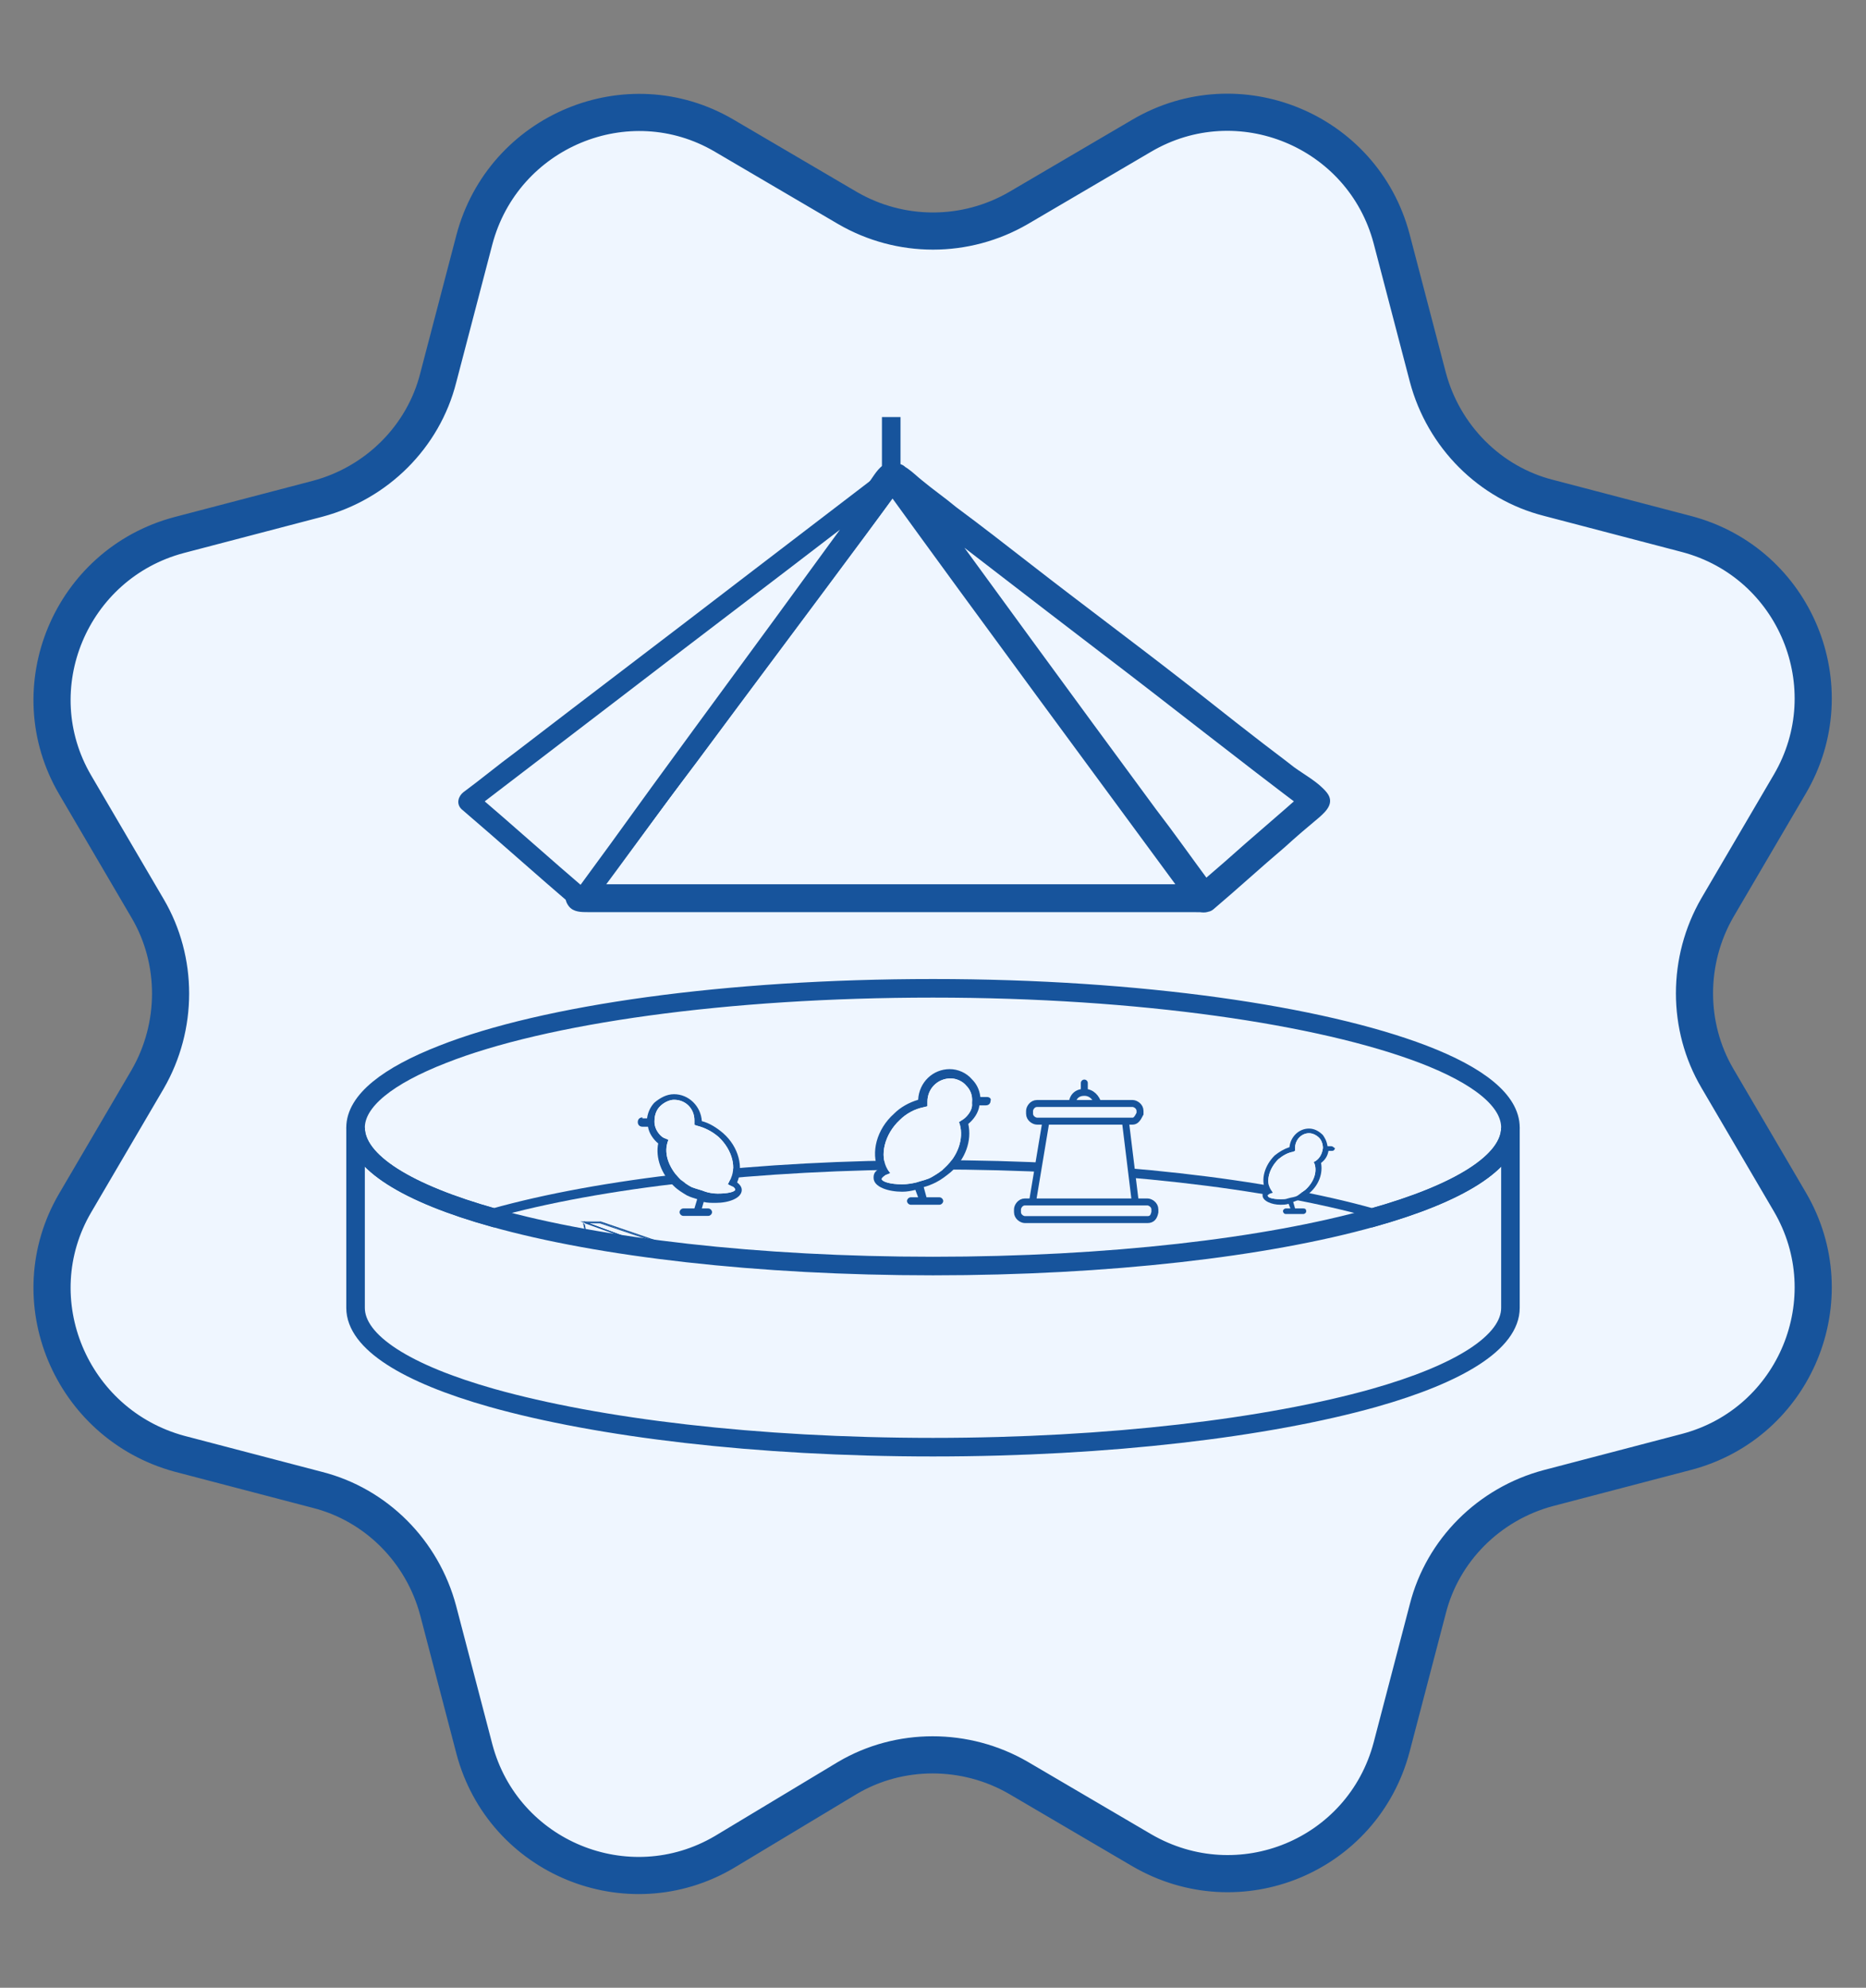 <?xml version="1.0" encoding="UTF-8"?>
<!-- Generator: Adobe Illustrator 27.6.1, SVG Export Plug-In . SVG Version: 6.00 Build 0)  -->
<svg xmlns="http://www.w3.org/2000/svg" xmlns:xlink="http://www.w3.org/1999/xlink" version="1.1" id="Layer_1" x="0px" y="0px" viewBox="0 0 201 214" style="enable-background:new 0 0 201 214;" xml:space="preserve">
<rect x="0" y="0" width="201" height="214" fill="#808080" stroke="none"/>
<style type="text/css">
	.st0{fill:#EFF6FF;stroke:#17549C;stroke-width:4;}
	.st1{fill:none;stroke:#17549C;stroke-width:2;stroke-miterlimit:10;}
	.st2{fill:#EFF6FF;}
	.st3{fill:#17549C;}
	.st4{fill:#EFF6FF;stroke:#17549C;stroke-width:0.75;}
	.st5{fill:none;stroke:#17549C;stroke-width:0.75;stroke-linecap:round;}
</style>
<path class="st0" d="M109.7,22.4l13.3-7.8c10.4-6.1,23.8-0.6,26.9,11.1l3.9,14.9c1.7,6.4,6.7,11.4,13,13l14.9,3.9  c11.7,3.1,17.2,16.5,11.1,26.9L185,97.7c-3.3,5.7-3.3,12.8,0,18.4l7.8,13.3c6.1,10.4,0.6,23.8-11.1,26.9l-14.9,3.9  c-6.4,1.7-11.4,6.7-13,13l-3.9,14.9c-3.1,11.7-16.4,17.2-26.9,11.1l-13.3-7.8c-5.7-3.3-12.8-3.3-18.4,0l-13.3,8  c-10.4,6.1-23.8,0.6-26.9-11.1l-3.9-14.9c-1.7-6.4-6.7-11.4-13-13l-14.9-3.9c-11.7-3.2-17.3-16.6-11.2-27l7.8-13.3  c3.3-5.7,3.3-12.8,0-18.4L8.1,84.5C2,74.1,7.6,60.7,19.3,57.6l14.9-3.9c6.4-1.7,11.4-6.7,13-13l3.9-14.9C54.2,14.1,67.6,8.5,78,14.6  l13.3,7.8C97,25.7,104,25.7,109.7,22.4z"></path>
<path class="st1" d="M153.3,113.5c-11-4.2-30.5-7.1-52.8-7.1s-41.9,2.8-52.8,7.1c-5.9,2.3-9.4,5-9.4,7.9c0,3.7,5.6,7.1,14.9,9.7  c11.4-3.2,28.4-5.2,47.3-5.2s35.9,2,47.3,5.2c9.3-2.6,14.9-6,14.9-9.7C162.7,118.5,159.3,115.8,153.3,113.5z"></path>
<path class="st2" d="M147.8,131.1c-11.4,3.2-28.4,5.2-47.3,5.2s-35.9-2-47.3-5.2c11.4-3.2,28.4-5.2,47.3-5.2  C119.4,125.9,136.4,127.9,147.8,131.1z"></path>
<g>
	<g>
		<g>
			<polygon class="st2" points="96.3,51.4 129.6,96.8 62.5,96.8    "></polygon>
			<g>
				<path class="st3" d="M95.3,52c3.8,5.1,7.5,10.2,11.3,15.4c6,8.2,12,16.3,17.9,24.5c1.4,1.9,2.7,3.7,4.1,5.6      c0.3-0.6,0.6-1.1,1-1.7c-7.6,0-15.2,0-22.7,0c-12,0-24.1,0-36.1,0c-2.8,0-5.5,0-8.3,0c0.3,0.6,0.6,1.1,1,1.7      c3.8-5.1,7.6-10.3,11.5-15.4c6-8.1,12.1-16.2,18.1-24.3c1.4-1.9,2.8-3.8,4.2-5.7c0.9-1.2-1.1-2.3-1.9-1.1      c-3.8,5.1-7.6,10.3-11.5,15.4c-6,8.1-12.1,16.2-18.1,24.3c-1.4,1.9-2.8,3.8-4.2,5.7c-0.5,0.7,0.2,1.7,1,1.7c7.6,0,15.2,0,22.7,0      c12,0,24.1,0,36.1,0c2.8,0,5.5,0,8.3,0c0.8,0,1.5-1,1-1.7c-3.8-5.1-7.5-10.2-11.3-15.4c-6-8.2-12-16.3-17.9-24.5      c-1.4-1.9-2.7-3.7-4.1-5.6C96.4,49.7,94.5,50.8,95.3,52z"></path>
			</g>
		</g>
		<g>
			<g>
				<path class="st2" d="M96,51.5c3.7,5.1,7.5,10.2,11.2,15.3c6,8.2,12,16.4,18,24.5c1.4,1.9,2.7,3.7,4.1,5.6      c0.1-0.2,0.2-0.4,0.3-0.6c-7.6,0-15.2,0-22.8,0c-12,0-24.1,0-36.1,0c-2.8,0-5.5,0-8.3,0c0.1,0.2,0.2,0.4,0.3,0.6      c3.8-5.1,7.7-10.3,11.5-15.4c6-8.1,12.1-16.2,18.1-24.4c1.4-1.9,2.8-3.8,4.2-5.7c0.3-0.4-0.4-0.8-0.6-0.4      c-3.8,5.1-7.7,10.3-11.5,15.4c-6,8.1-12.1,16.2-18.1,24.4c-1.4,1.9-2.8,3.8-4.2,5.7c-0.2,0.2,0.1,0.6,0.3,0.6      c7.6,0,15.2,0,22.8,0c12,0,24.1,0,36.1,0c2.8,0,5.5,0,8.3,0c0.3,0,0.5-0.3,0.3-0.6c-3.7-5.1-7.5-10.2-11.2-15.3      c-6-8.2-12-16.4-18-24.5c-1.4-1.9-2.7-3.7-4.1-5.6C96.3,50.8,95.7,51.2,96,51.5z"></path>
				<g>
					<path class="st3" d="M95,52.1c11,15.2,22.2,30.3,33.3,45.4c0.5,0.6,1.5,0.8,1.9,0c0.1-0.2,0.2-0.4,0.3-0.6       c0.4-0.7-0.1-1.7-1-1.7c-17.5,0-35,0-52.5,0c-4.9,0-9.8,0-14.7,0c-0.9,0-1.3,0.9-1,1.7c0.1,0.2,0.2,0.4,0.3,0.6       c0.4,0.8,1.5,0.6,1.9,0c10.2-13.7,20.4-27.4,30.6-41.1c0.6-0.8,1.2-1.6,1.8-2.5c0.5-0.7,1.4-1.5,1.6-2.4       c0.2-1.3-1.4-2.3-2.4-1.4c-0.7,0.5-1.2,1.5-1.7,2.1c-0.6,0.9-1.3,1.7-1.9,2.6c-1.3,1.8-2.7,3.6-4,5.3       C82.6,67,77.4,73.9,72.3,80.7c-2.6,3.5-5.1,7-7.7,10.4c-0.6,0.8-1.2,1.6-1.8,2.5c-0.6,0.8-1.4,1.6-1.7,2.4       c-0.3,0.6-0.2,1.1,0.2,1.6c0.5,0.6,1.3,0.6,2.1,0.6c8.7,0,17.3,0,26,0s17.5,0,26.2,0c4.3,0,8.7,0,13,0c0.7,0,1.5,0.1,2-0.4       s0.5-1.3,0.2-1.9c-0.5-0.9-1.3-1.7-1.9-2.5c-0.7-0.9-1.3-1.8-2-2.7c-5.1-7-10.2-13.9-15.3-20.9c-2.6-3.5-5.2-7.1-7.8-10.6       c-1.2-1.7-2.5-3.4-3.7-5.1c-0.6-0.8-1.2-1.6-1.8-2.4c-0.4-0.6-0.9-1.6-1.7-1.7C95.3,49.6,94.5,50.9,95,52.1       c0.6,1.3,2.5,0.2,1.9-1.1c0-0.1-0.1-0.1-0.1-0.2c0,0.4,0,0.8,0,1.1c-1-0.1-1.2,0-0.7,0.5c0.2,0.2,0.4,0.5,0.5,0.7       c0.3,0.4,0.6,0.9,0.9,1.3c0.7,0.9,1.4,1.9,2,2.8c1.4,1.9,2.8,3.7,4.1,5.6c2.8,3.8,5.6,7.6,8.4,11.5c2.8,3.8,5.5,7.6,8.3,11.4       c1.3,1.8,2.7,3.7,4,5.5c0.7,0.9,1.3,1.8,2,2.7c0.4,0.5,0.8,1,1.1,1.6c0.3,0.4,1,1.1,1.1,1.6c0-0.3,0.1-0.6,0.1-0.9       c0,0.1-0.1,0.1-0.1,0.2c0.2-0.2,0.4-0.3,0.7-0.5c-0.8,0.3-2,0-2.9,0c-1,0-1.9,0-2.9,0c-2.1,0-4.3,0-6.4,0c-4,0-7.9,0-11.9,0       c-8.1,0-16.2,0-24.2,0c-4.1,0-8.3,0-12.4,0c-0.8,0-1.7,0-2.5,0c-0.5,0-1,0-1.5,0c-0.4,0-1.1-0.1-1.5,0c-0.2,0-0.3,0-0.5,0       c0.2,0.8,0.5,0.9,0.7,0.3c0.3-0.2,0.6-0.8,0.8-1.1c0.7-0.9,1.3-1.8,2-2.7c4.7-6.4,9.5-12.9,14.3-19.3c2.6-3.5,5.3-7.1,7.9-10.6       c1.4-1.8,2.8-3.7,4.1-5.5c0.7-0.9,1.4-1.8,2.1-2.8c0.6-0.9,1.2-2,2-2.7c-0.3,0.1-0.5,0.2-0.8,0.3c-0.2-0.1-0.3-0.2-0.5-0.2       c0-0.3-0.1-0.6-0.1-0.9c-0.2,0.5-0.8,1.1-1.1,1.5c-0.4,0.5-0.7,1-1.1,1.5c-0.7,0.9-1.3,1.8-2,2.7c-1.4,1.8-2.7,3.7-4.1,5.5       c-2.9,3.9-5.7,7.7-8.6,11.6C73,81.2,67.4,88.8,61.7,96.3c0.6,0,1.3,0,1.9,0c-0.1-0.2-0.2-0.4-0.3-0.6c-0.3,0.6-0.6,1.1-1,1.7       c17.4,0,34.9,0,52.3,0c5,0,9.9,0,14.9,0c-0.3-0.6-0.6-1.1-1-1.7c-0.1,0.2-0.2,0.4-0.3,0.6c0.6,0,1.3,0,1.9,0       C119.1,81.2,108,66.1,97,50.9C96.1,49.8,94.2,50.9,95,52.1z"></path>
				</g>
			</g>
		</g>
	</g>
	<g>
		<g>
			<polygon class="st2" points="129.6,96.8 141.8,86.2 96.3,51.4    "></polygon>
			<g>
				<path class="st3" d="M130.4,97.6c4.1-3.5,8.1-7.1,12.2-10.6c0.6-0.5,0.3-1.4-0.2-1.8c-5.1-3.9-10.2-7.8-15.3-11.7      c-8.2-6.3-16.4-12.5-24.6-18.8c-1.9-1.4-3.7-2.9-5.6-4.3c-0.9-0.7-2.2,0.7-1.5,1.5c3.8,5.1,7.5,10.2,11.3,15.4      c6,8.2,12,16.3,17.9,24.5c1.4,1.9,2.7,3.7,4.1,5.6c0.8,1.2,2.8,0,1.9-1.1c-3.8-5.1-7.5-10.2-11.3-15.4c-6-8.2-12-16.3-17.9-24.5      c-1.4-1.9-2.7-3.7-4.1-5.6c-0.5,0.5-1,1-1.5,1.5c5.1,3.9,10.2,7.8,15.3,11.7c8.2,6.3,16.4,12.5,24.6,18.8      c1.9,1.4,3.7,2.9,5.6,4.3c-0.1-0.6-0.2-1.2-0.2-1.8c-4.1,3.5-8.1,7.1-12.2,10.6C127.7,97,129.3,98.5,130.4,97.6z"></path>
			</g>
		</g>
		<g>
			<g>
				<path class="st2" d="M129.9,97.1c4-3.5,8.1-7,12.1-10.6c0.2-0.2,0.1-0.5-0.1-0.6c-5.1-3.9-10.2-7.8-15.3-11.8      c-8.2-6.3-16.4-12.5-24.5-18.8c-1.9-1.4-3.7-2.9-5.6-4.3c-0.3-0.2-0.7,0.2-0.5,0.5c3.7,5.1,7.5,10.2,11.2,15.3      c6,8.2,12,16.4,18,24.5c1.4,1.9,2.7,3.7,4.1,5.6c0.3,0.4,0.9,0,0.6-0.4c-3.7-5.1-7.5-10.2-11.2-15.3c-6-8.2-12-16.4-18-24.5      c-1.4-1.9-2.7-3.7-4.1-5.6c-0.2,0.2-0.3,0.3-0.5,0.5c5.1,3.9,10.2,7.8,15.3,11.8c8.2,6.3,16.4,12.5,24.5,18.8      c1.9,1.4,3.7,2.9,5.6,4.3c0-0.2-0.1-0.4-0.1-0.6c-4,3.5-8.1,7-12.1,10.6C129,96.9,129.5,97.4,129.9,97.1z"></path>
				<g>
					<path class="st3" d="M130.7,97.9c2.6-2.2,5.1-4.5,7.7-6.7c1.2-1.1,2.5-2.2,3.7-3.2c0.8-0.7,1.7-1.6,0.8-2.7s-2.4-1.9-3.5-2.7       c-1.4-1.1-2.9-2.2-4.3-3.3c-2.6-2-5.2-4.1-7.8-6.1c-5.4-4.2-10.8-8.2-16.2-12.4c-2.7-2.1-5.4-4.2-8.1-6.2       c-1.2-1-2.5-1.9-3.7-2.9C98.4,51,97.2,49.6,96,50c-0.9,0.3-1.2,1.3-0.8,2.1c0.3,0.7,1,1.3,1.4,2c0.6,0.8,1.1,1.6,1.7,2.4       c2,2.7,3.9,5.4,5.9,8c4,5.5,8,11,12,16.4c3.9,5.3,7.9,10.7,11.8,16c0.6,0.8,1.3,1.7,2.4,1.1c1.4-0.7,0.6-2,0-2.9       c-2-2.7-3.9-5.4-5.9-8c-9-12.2-17.9-24.4-26.8-36.6c-0.4-0.6-1.2-0.8-1.8-0.2c-0.2,0.2-0.3,0.3-0.5,0.5       c-0.6,0.6-0.3,1.3,0.2,1.8c7.7,5.9,15.3,11.8,22.9,17.6c7.5,5.7,14.9,11.6,22.5,17.3c0.9,0.7,1.8-0.4,1.7-1.3       c0-0.2-0.1-0.4-0.1-0.6c-0.1-0.9-1.3-1-1.9-0.5c-2.9,2.6-5.9,5.1-8.8,7.7c-0.7,0.6-1.5,1.3-2.2,1.9c-0.5,0.5-1.3,0.9-1.5,1.7       c-0.2,1.2,1,2.2,2.1,1.7c1.3-0.5,0.8-2.7-0.6-2.2c0.3,0.3,0.6,0.6,0.9,1c0.1-0.1,0.2-0.2,0.4-0.3c0.3-0.1,0.5-0.5,0.7-0.7       c0.5-0.4,1-0.9,1.5-1.3c1-0.9,2.1-1.8,3.1-2.7c2-1.8,4-3.5,6.1-5.3c-0.6-0.2-1.3-0.3-1.9-0.5c0,0.2,0.1,0.4,0.1,0.6       c0.6-0.4,1.1-0.8,1.7-1.3c-7.6-5.6-15-11.5-22.5-17.3c-7.7-5.8-15.3-11.8-22.9-17.6c0.1,0.6,0.2,1.2,0.2,1.8       c0.2-0.2,0.3-0.3,0.5-0.5c-0.6-0.1-1.2-0.2-1.8-0.2c5.6,7.5,11.1,15.1,16.6,22.6c2.8,3.8,5.5,7.6,8.3,11.4       c1.3,1.8,2.7,3.7,4,5.5c0.7,0.9,1.3,1.8,2,2.7c0.4,0.5,0.8,1,1.1,1.6c0.1,0.1,0.9,1.4,1,1.1c0.2-0.2,0.3-0.4,0.5-0.7       c0.7,0.2,0.8,0,0.4-0.4c-0.2-0.2-0.4-0.5-0.5-0.7c-0.3-0.4-0.6-0.9-0.9-1.3c-0.7-0.9-1.4-1.9-2-2.8c-1.4-1.9-2.8-3.7-4.1-5.6       c-2.8-3.8-5.6-7.6-8.4-11.5c-2.8-3.8-5.5-7.6-8.3-11.4c-1.3-1.8-2.7-3.7-4-5.5c-0.7-0.9-1.3-1.8-2-2.7c-0.4-0.5-0.8-1-1.1-1.6       c-0.3-0.4-1-1-1.1-1.5c0,0.3-0.1,0.6-0.1,0.9l-0.1,0.1C96.5,52,96.3,52,96,52c0.5,0.1,1.2,0.9,1.6,1.2c0.5,0.4,1,0.8,1.5,1.2       c0.9,0.7,1.8,1.3,2.6,2c1.8,1.3,3.5,2.7,5.3,4.1c3.8,2.9,7.6,5.9,11.5,8.8c3.8,2.9,7.7,5.9,11.5,8.9c1.8,1.4,3.7,2.8,5.5,4.3       c0.9,0.7,1.8,1.4,2.7,2.1c0.5,0.4,1,0.8,1.6,1.2c0.2,0.1,1.2,0.8,1.3,0.9c0-0.3,0.1-0.6,0.1-0.9c-0.2,0.5-1,0.9-1.4,1.3       c-0.5,0.4-1,0.9-1.5,1.3c-1,0.9-2.1,1.8-3.1,2.7c-2,1.8-4,3.5-6.1,5.3C128,97.3,129.6,98.8,130.7,97.9z"></path>
				</g>
			</g>
		</g>
	</g>
	<g>
		<g>
			<polygon class="st2" points="62.6,96.8 50.4,86.2 95.9,51.4    "></polygon>
			<g>
				<path class="st3" d="M63.4,96c-4.1-3.5-8.1-7.1-12.2-10.6C51.1,86,51,86.6,51,87.2c5.1-3.9,10.2-7.8,15.3-11.7      c8.2-6.3,16.4-12.5,24.6-18.8c1.9-1.4,3.7-2.9,5.6-4.3c-0.5-0.5-1-1-1.5-1.5c-3.8,5.1-7.5,10.2-11.3,15.4      c-6,8.2-12,16.3-17.9,24.5c-1.4,1.9-2.7,3.7-4.1,5.6c-0.9,1.2,1.1,2.3,1.9,1.1c3.8-5.1,7.5-10.2,11.3-15.4      c6-8.2,12-16.3,17.9-24.5c1.4-1.9,2.7-3.7,4.1-5.6c0.6-0.9-0.7-2.2-1.5-1.5c-5.1,3.9-10.2,7.8-15.3,11.7      C71.9,68.5,63.7,74.7,55.5,81c-1.9,1.4-3.7,2.9-5.6,4.3c-0.5,0.4-0.8,1.2-0.2,1.8c4.1,3.5,8.1,7.1,12.2,10.6      C62.9,98.5,64.5,97,63.4,96z"></path>
			</g>
		</g>
	</g>
	<line class="st1" x1="96" y1="44.9" x2="96" y2="51.4"></line>
</g>
<g>
	<g>
		<path class="st2" d="M63,131.7l0.2,1.2l1.8,0.6c1.4,0.2,2.9,0.3,4.4,0.4L63,131.7z"></path>
		<polygon class="st3" points="62.8,131.5 62.8,131.5 62.9,131.5   "></polygon>
		<path class="st3" d="M63.1,133l-0.2-1.3h-0.1L63.1,133l1.2,0.6c0.1,0,0.2,0,0.3,0L63.1,133z"></path>
		<path class="st3" d="M63.2,133l-0.2-1.2h-0.1l0.2,1.3l1.5,0.6c0.1,0,0.2,0,0.3,0L63.2,133z"></path>
		<path class="st2" d="M64.6,131.7h-1.3l6.7,2.4c0.8,0.1,1.6,0.1,2.4,0.2L64.6,131.7z"></path>
		<polygon class="st3" points="62.5,131.5 62.8,131.6 62.8,131.5   "></polygon>
		<path class="st3" d="M63.1,131.6h1.5l8,2.7c0.1,0,0.2,0,0.3,0l-8.2-2.8h-1.8l0,0L63.1,131.6z"></path>
		<polygon class="st3" points="63,131.7 69.4,134 69.4,134   "></polygon>
		<polygon class="st3" points="62.9,131.6 63.1,131.6 63,131.5 62.9,131.5 62.8,131.5 62.8,131.6 62.9,131.7   "></polygon>
		<path class="st3" d="M63,131.7l6.4,2.3c0.1,0,0.2,0,0.3,0l-6.8-2.5L63,131.7L63,131.7L63,131.7z"></path>
		<path class="st3" d="M70,134.1l-6.7-2.4h1.3l7.7,2.6c0.1,0,0.2,0,0.3,0l-8-2.7h-1.5L70,134.1L70,134.1z"></path>
		<path class="st3" d="M70,134.1l-6.8-2.5H63l6.8,2.5C69.8,134.1,69.9,134.1,70,134.1z"></path>
	</g>
</g>
<path class="st1" d="M147.8,131.1c-11.4,3.2-28.4,5.2-47.3,5.2s-35.9-2-47.3-5.2c-9.3-2.6-14.9-6-14.9-9.7v19.4  c0,3.7,5.5,7.1,14.7,9.7c11.4,3.2,28.4,5.3,47.5,5.3c19,0,36.1-2.1,47.5-5.3c9.2-2.6,14.7-6,14.7-9.7v-19.4  C162.7,125.1,157.1,128.5,147.8,131.1z"></path>
<g>
	<polyline class="st4" points="111.2,129.5 112.7,120.5 121.2,120.5 122.3,129.5  "></polyline>
	<path class="st4" d="M116.8,117.6c-0.8,0-1.3,0.5-1.3,1.3h2.8C118.1,118.2,117.6,117.6,116.8,117.6z"></path>
	<line class="st5" x1="116.8" y1="116.6" x2="116.8" y2="117.4"></line>
	<path class="st4" d="M122,120.7h-10.3c-0.3,0-0.8-0.3-0.8-0.8v-0.3c0-0.3,0.3-0.8,0.8-0.8H122c0.3,0,0.8,0.3,0.8,0.8v0.3   C122.5,120.5,122.3,120.7,122,120.7z"></path>
	<path class="st4" d="M123.6,131.3h-13.2c-0.3,0-0.8-0.3-0.8-0.8v-0.3c0-0.3,0.3-0.8,0.8-0.8h13.2c0.3,0,0.8,0.3,0.8,0.8v0.3   C124.3,131,124.1,131.3,123.6,131.3z"></path>
</g>
<g>
	<g>
		<path class="st3" d="M69.2,120.3c-0.3,0-0.5,0.2-0.5,0.5s0.2,0.5,0.5,0.5h0.6c0.1,0.7,0.6,1.4,1.1,1.8c-0.3,1.5,0.3,3.3,1.7,4.6    c0.4,0.4,0.9,0.7,1.4,1c0.4,0.2,0.8,0.3,1.1,0.4l-0.3,1h-1.2c-0.2,0-0.4,0.2-0.4,0.4s0.2,0.4,0.4,0.4h2.7c0.2,0,0.4-0.2,0.4-0.4    s-0.2-0.4-0.4-0.4h-0.7l0.2-0.7l0,0c0.4,0.1,0.8,0.1,1.3,0.1c1.4,0,2.8-0.5,2.8-1.4c0-0.2-0.1-0.5-0.5-0.8    c0.7-1.6,0.2-3.8-1.5-5.3c-0.7-0.6-1.5-1.1-2.3-1.3c-0.1-1.6-1.4-2.9-3-2.9c-0.8,0-1.5,0.4-2.1,0.9c-0.3,0.3-0.7,0.9-0.8,1.7h-0.5    V120.3z M71.5,122.5c-0.4-0.2-1-0.9-1-1.7c0,0,0,0,0,0.1c0,0,0,0,0-0.1v-0.1l0,0c0-0.8,0.3-1.3,0.6-1.6c0.4-0.4,1-0.7,1.5-0.7    c1.3,0,2.2,1,2.2,2.2c0,0,0,0,0,0.1v0.4l0.3,0.1c0.8,0.2,1.6,0.6,2.3,1.2c1.5,1.4,2,3.4,1.2,4.7l-0.2,0.4l0.4,0.2    c0.3,0.1,0.4,0.3,0.4,0.4c-0.1,0.2-0.7,0.4-1.9,0.4c-0.5,0-1-0.1-1.3-0.2c-0.5-0.2-1-0.3-1.5-0.5c-0.4-0.2-0.8-0.5-1.2-0.8    c-1.2-1.2-1.8-2.7-1.4-4l0.1-0.3L71.5,122.5L71.5,122.5z M70.5,121C70.5,121,70.5,121.1,70.5,121C70.5,121.1,70.5,121,70.5,121z     M70.5,120.8L70.5,120.8L70.5,120.8z"></path>
	</g>
	<path class="st2" d="M71.5,122.5c-0.4-0.2-1-0.9-1-1.7c0,0,0,0,0,0.1c0,0,0,0,0-0.1v-0.1l0,0c0-0.8,0.3-1.3,0.6-1.6   c0.4-0.4,1-0.7,1.5-0.7c1.3,0,2.2,1,2.2,2.2c0,0,0,0,0,0.1v0.4l0.3,0.1c0.8,0.2,1.6,0.6,2.3,1.2c1.5,1.4,2,3.4,1.2,4.7l-0.2,0.4   l0.4,0.2c0.3,0.1,0.4,0.3,0.4,0.4c-0.1,0.2-0.7,0.4-1.9,0.4c-0.5,0-1-0.1-1.3-0.2c-0.5-0.2-1-0.3-1.5-0.5c-0.4-0.2-0.8-0.5-1.2-0.8   c-1.2-1.2-1.8-2.7-1.4-4l0.1-0.3L71.5,122.5L71.5,122.5z"></path>
</g>
<g>
	<g>
		<path class="st3" d="M106.3,118.1h-0.7c-0.1-0.9-0.5-1.5-0.9-1.9c-0.6-0.7-1.5-1.1-2.4-1.1c-1.8,0-3.3,1.4-3.4,3.3    c-1,0.3-1.9,0.8-2.6,1.5c-1.9,1.7-2.5,4.2-1.7,6c-0.5,0.3-0.5,0.7-0.5,0.9c0,1,1.6,1.5,3.1,1.5c0.5,0,1-0.1,1.4-0.2l0,0l0.3,0.8    h-0.8c-0.2,0-0.4,0.2-0.4,0.4s0.2,0.4,0.4,0.4h3.1c0.2,0,0.4-0.2,0.4-0.4s-0.2-0.4-0.4-0.4h-1.4l-0.3-1.1c0.4-0.1,0.9-0.3,1.3-0.5    c0.6-0.3,1.1-0.7,1.6-1.1c1.6-1.4,2.3-3.4,1.9-5.2c0.6-0.5,1.1-1.2,1.2-2h0.7c0.3,0,0.5-0.2,0.5-0.5    C106.8,118.3,106.6,118.1,106.3,118.1L106.3,118.1z M103.6,120.6l-0.3,0.2l0.1,0.3c0.4,1.5-0.2,3.3-1.6,4.6    c-0.4,0.4-0.9,0.7-1.4,1s-1.1,0.4-1.7,0.6c-0.4,0.1-1,0.2-1.5,0.2c-1.4,0-2.1-0.3-2.2-0.5c-0.1-0.1,0.1-0.3,0.4-0.5l0.5-0.2    l-0.3-0.4c-0.9-1.5-0.3-3.8,1.3-5.3c0.7-0.7,1.6-1.2,2.6-1.4l0.4-0.1v-0.4v-0.1c0-1.4,1.1-2.5,2.5-2.5c0.6,0,1.3,0.3,1.7,0.8    c0.3,0.3,0.7,0.9,0.6,1.8l0,0v0.1v0.1v-0.1C104.8,119.6,104,120.4,103.6,120.6L103.6,120.6z M104.7,119L104.7,119L104.7,119z     M104.7,118.8C104.7,118.8,104.7,118.7,104.7,118.8C104.7,118.7,104.7,118.8,104.7,118.8z"></path>
	</g>
	<path class="st2" d="M103.6,120.6l-0.3,0.2l0.1,0.3c0.4,1.5-0.2,3.3-1.6,4.6c-0.4,0.4-0.9,0.7-1.4,1s-1.1,0.4-1.7,0.6   c-0.4,0.1-1,0.2-1.5,0.2c-1.4,0-2.1-0.3-2.2-0.5c-0.1-0.1,0.1-0.3,0.4-0.5l0.5-0.2l-0.3-0.4c-0.9-1.5-0.3-3.8,1.3-5.3   c0.7-0.7,1.6-1.2,2.6-1.4l0.4-0.1v-0.4v-0.1c0-1.4,1.1-2.5,2.5-2.5c0.6,0,1.3,0.3,1.7,0.8c0.3,0.3,0.7,0.9,0.6,1.8l0,0v0.1v0.1   v-0.1C104.8,119.6,104,120.4,103.6,120.6L103.6,120.6z"></path>
</g>
<g>
	<g>
		<path class="st3" d="M143.4,123.4H143c-0.1-0.6-0.3-0.9-0.5-1.2c-0.4-0.4-0.9-0.7-1.5-0.7c-1.1,0-2,0.9-2.1,2    c-0.6,0.2-1.1,0.5-1.6,0.9c-1.1,1.1-1.5,2.6-1,3.7c-0.3,0.2-0.3,0.4-0.3,0.6c0,0.6,1,1,1.9,1c0.3,0,0.6,0,0.9-0.1l0,0l0.2,0.5    h-0.5c-0.1,0-0.3,0.1-0.3,0.3c0,0.1,0.1,0.3,0.3,0.3h1.9c0.1,0,0.3-0.1,0.3-0.3s-0.1-0.3-0.3-0.3h-0.9l-0.2-0.7    c0.3-0.1,0.5-0.2,0.8-0.3c0.4-0.2,0.7-0.4,1-0.7c1-0.9,1.4-2.1,1.2-3.2c0.4-0.3,0.7-0.7,0.8-1.3h0.4c0.2,0,0.3-0.2,0.3-0.3    C143.7,123.6,143.6,123.4,143.4,123.4L143.4,123.4z M141.7,125l-0.2,0.1l0.1,0.2c0.3,0.9-0.1,2-1,2.8c-0.3,0.2-0.5,0.4-0.8,0.6    c-0.3,0.2-0.7,0.2-1,0.3s-0.6,0.1-0.9,0.1c-0.9,0-1.3-0.2-1.3-0.3c-0.1-0.1,0-0.2,0.2-0.3l0.3-0.1l-0.2-0.3    c-0.6-0.9-0.2-2.3,0.8-3.3c0.5-0.4,1-0.7,1.6-0.8l0.2-0.1v-0.3l0,0c0-0.9,0.7-1.6,1.5-1.6c0.4,0,0.8,0.2,1.1,0.5    c0.2,0.2,0.4,0.6,0.4,1.1l0,0l0,0l0,0l0,0C142.4,124.4,142,124.8,141.7,125L141.7,125z M142.4,124L142.4,124L142.4,124z     M142.4,123.9C142.4,123.8,142.4,123.8,142.4,123.9C142.4,123.8,142.4,123.8,142.4,123.9z"></path>
	</g>
	<path class="st2" d="M141.7,125l-0.2,0.1l0.1,0.2c0.3,0.9-0.1,2-1,2.8c-0.3,0.2-0.5,0.4-0.8,0.6c-0.3,0.2-0.7,0.2-1,0.3   s-0.6,0.1-0.9,0.1c-0.9,0-1.3-0.2-1.3-0.3c-0.1-0.1,0-0.2,0.2-0.3l0.3-0.1l-0.2-0.3c-0.6-0.9-0.2-2.3,0.8-3.3   c0.5-0.4,1-0.7,1.6-0.8l0.2-0.1v-0.3l0,0c0-0.9,0.7-1.6,1.5-1.6c0.4,0,0.8,0.2,1.1,0.5c0.2,0.2,0.4,0.6,0.4,1.1l0,0l0,0l0,0l0,0   C142.4,124.4,142,124.8,141.7,125L141.7,125z"></path>
</g>
</svg>

